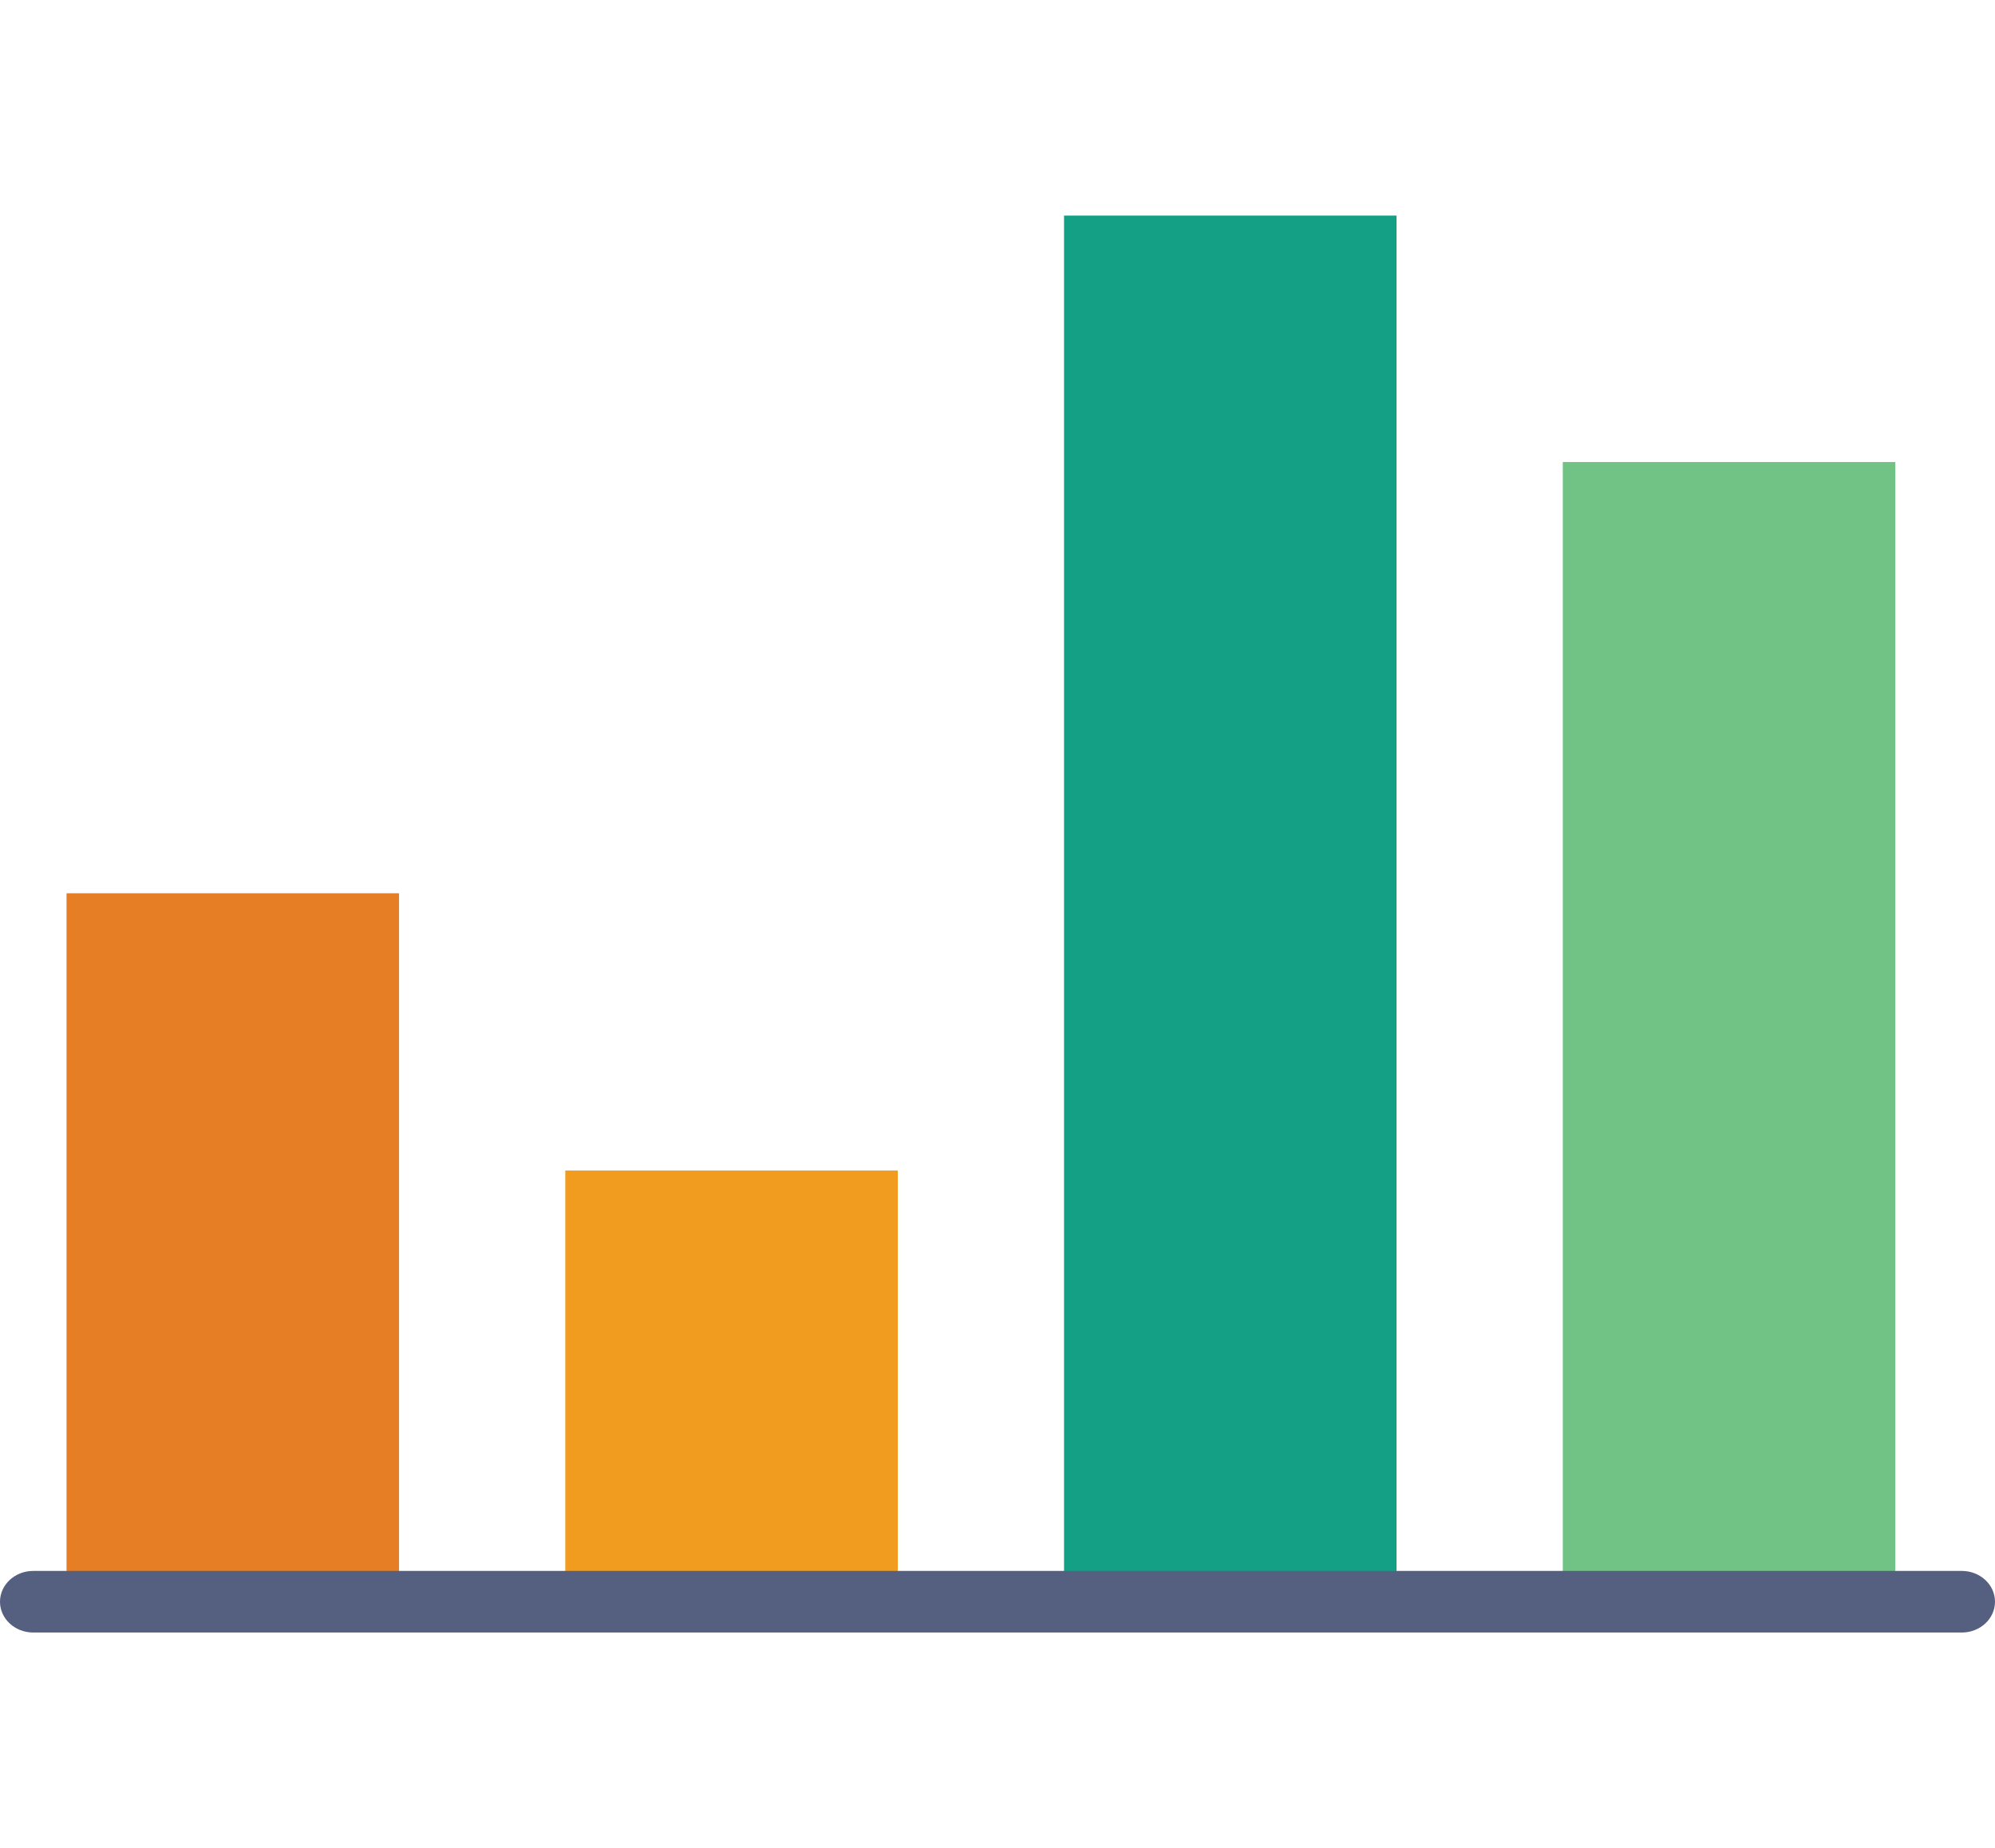 <svg width="68" height="63" viewBox="0 0 68 63" fill="none" xmlns="http://www.w3.org/2000/svg">
<path d="M47.601 7.35H36.268V54.6H47.601V7.35Z" fill="#14A085"/>
<path d="M30.601 39.9H19.268V54.6H30.601V39.9Z" fill="#F29C1F"/>
<path d="M13.601 30.45H2.268V54.6H13.601V30.45Z" fill="#E57E25"/>
<path d="M64.601 15.75H53.268V54.6H64.601V15.75Z" fill="#71C285"/>
<path d="M66.867 55.65H1.133C0.508 55.65 0 55.181 0 54.6C0 54.019 0.508 53.55 1.133 53.55H66.867C67.492 53.55 68 54.019 68 54.6C68 55.181 67.492 55.65 66.867 55.65Z" fill="#556080"/>
</svg>
